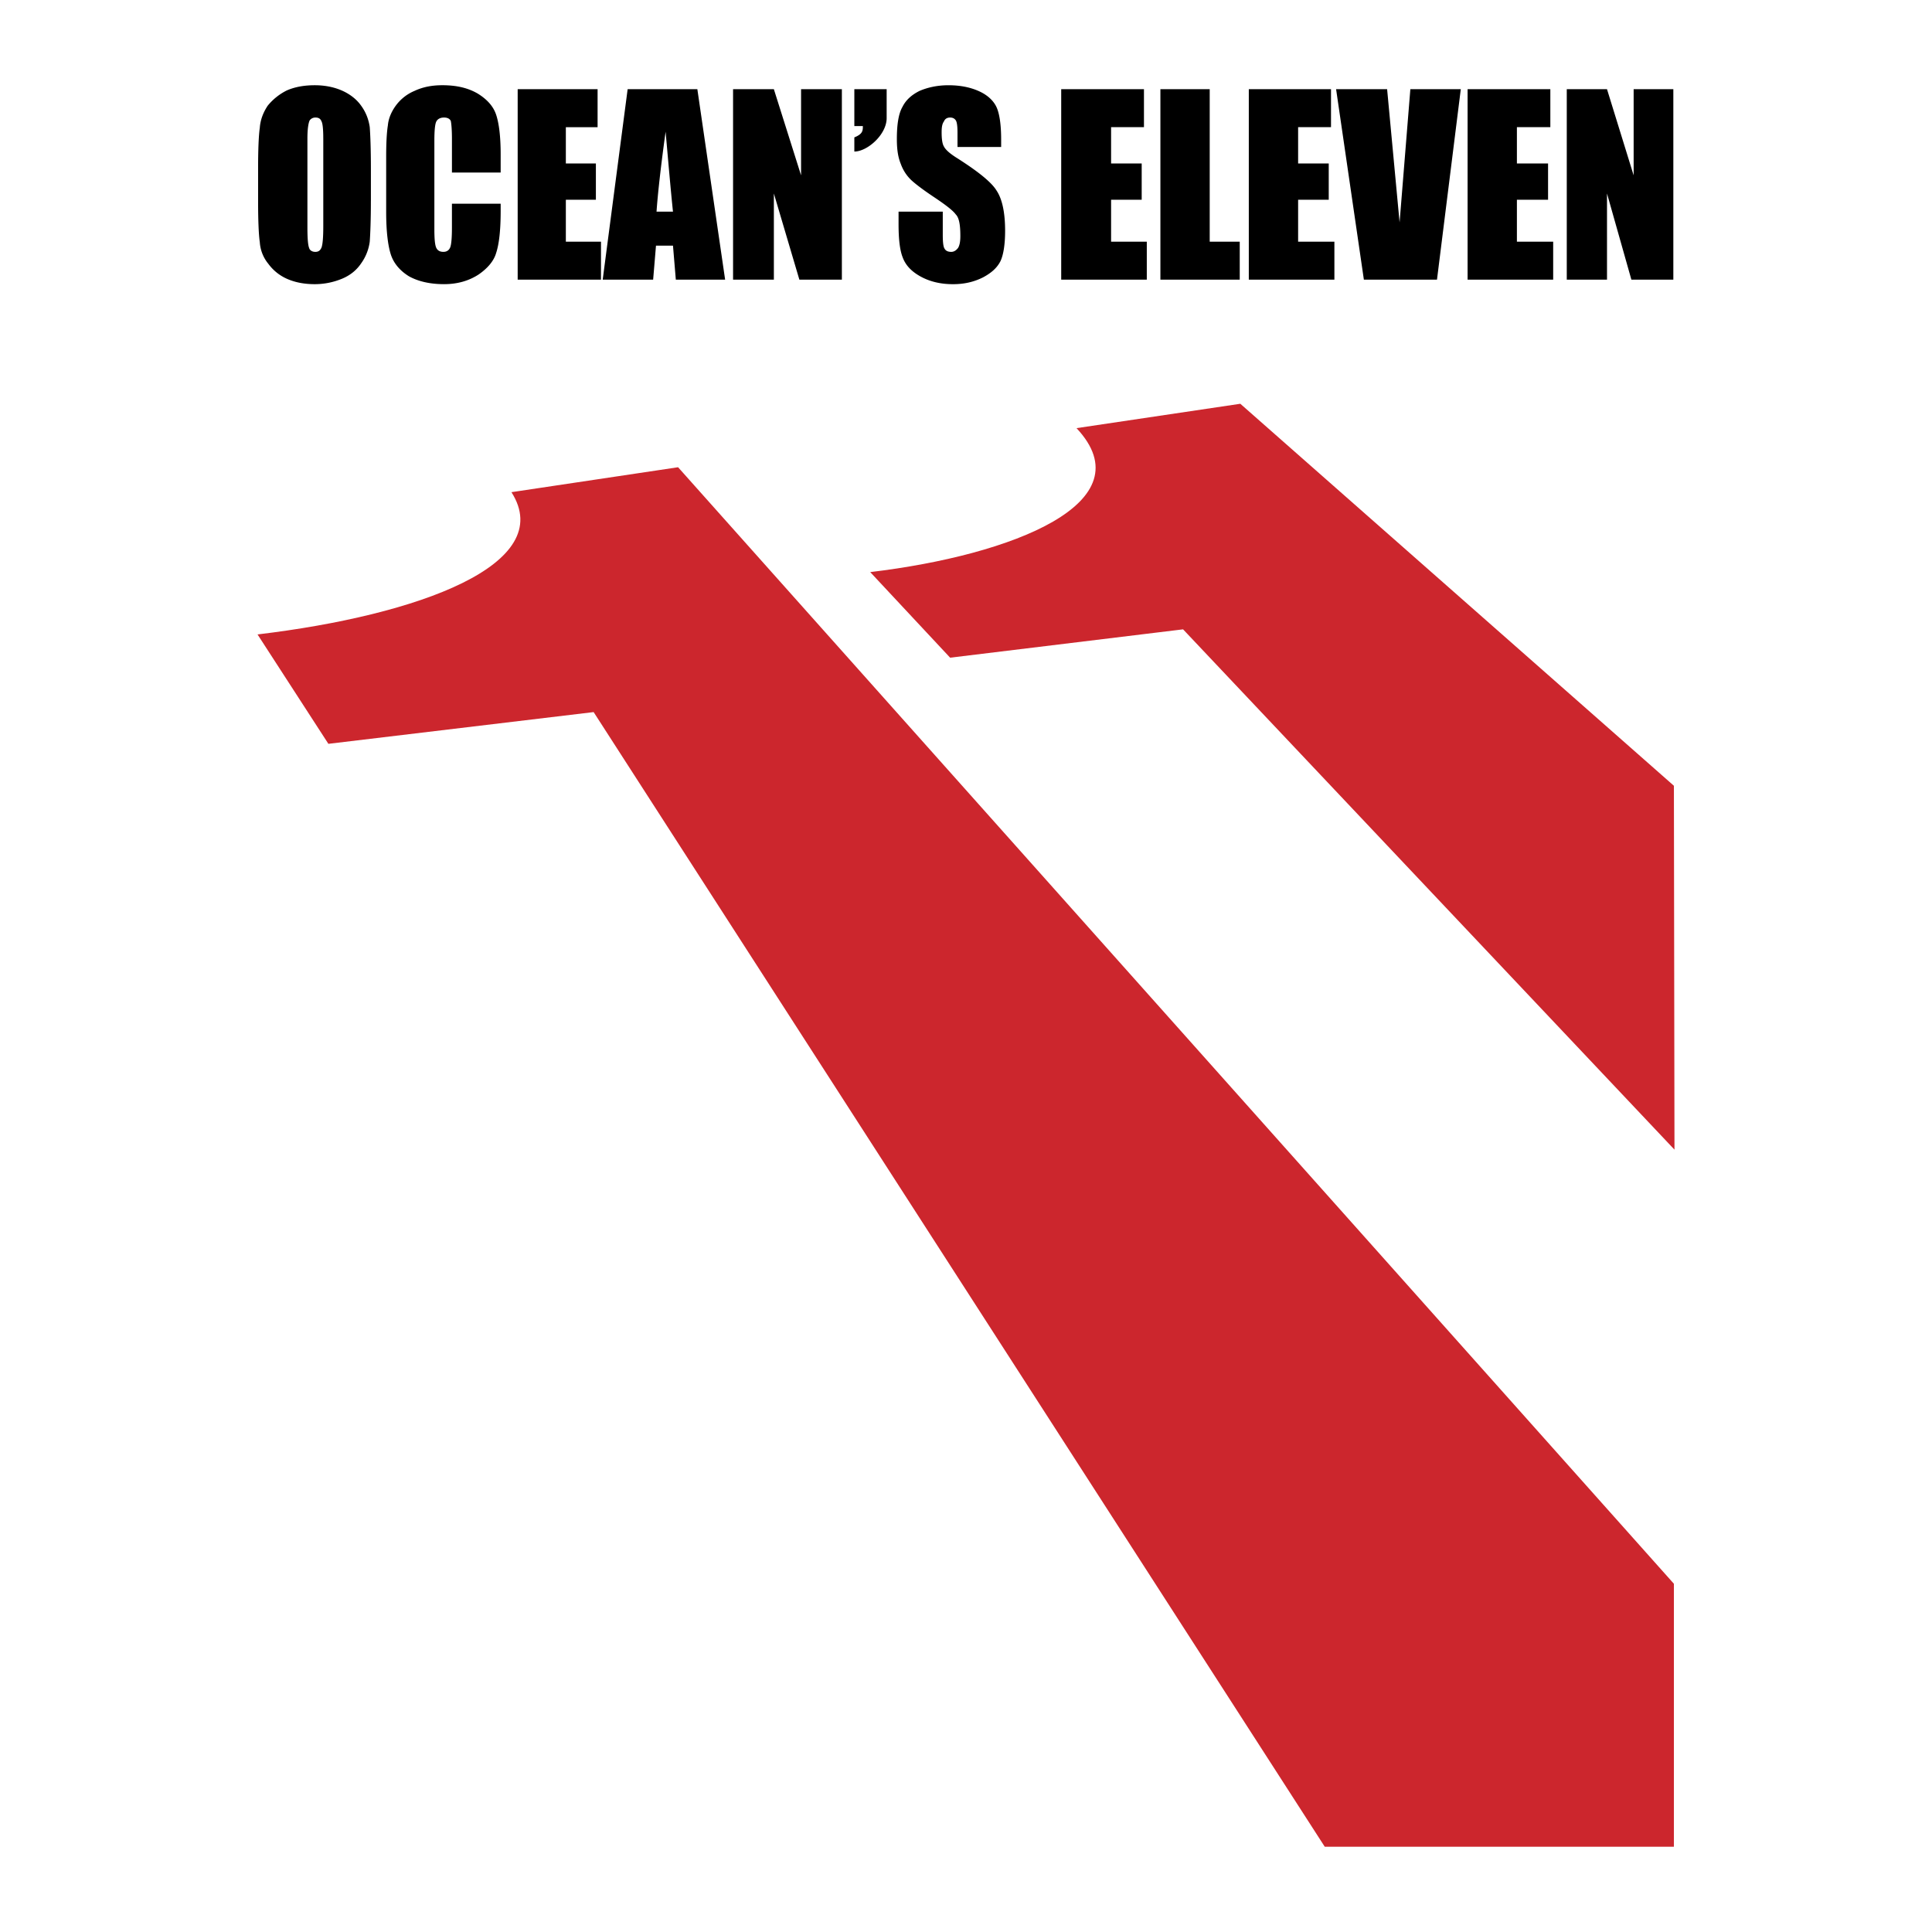 <svg xmlns="http://www.w3.org/2000/svg" width="2500" height="2500" viewBox="0 0 192.756 192.756"><g fill-rule="evenodd" clip-rule="evenodd"><path fill="#fff" d="M0 0h192.756v192.756H0V0z"/><path d="M25.694 63.298c16.116-1.923 29.913-7.012 25.333-14.194l16.625-2.488 99.354 111.398v26.237h-34.834L59.227 71.045l-26.464 3.167-7.069-10.914zM86.821 57.078c14.251-1.696 27.538-6.955 20.583-14.362l16.342-2.432 43.26 38.113.057 36.303-49.027-51.91-23.241 2.828-7.974-8.54z" fill="#cc262d"/><path d="M166.949 8.9v19h-4.186l-2.432-8.595V27.9h-4.014v-19h4.014l2.658 8.595V8.9h3.96zM32.253 13.819c0-.904-.057-1.47-.169-1.696-.114-.283-.283-.396-.622-.396a.695.695 0 0 0-.565.282c-.113.226-.226.792-.226 1.81v8.878c0 1.075.056 1.753.169 2.036.057.226.283.396.623.396s.508-.17.622-.452c.113-.339.169-1.018.169-2.149v-8.709h-.001zm4.75 6.221c0 1.923-.057 3.28-.113 4.071a4.78 4.78 0 0 1-.848 2.149c-.453.679-1.075 1.188-1.866 1.527a7.125 7.125 0 0 1-2.771.565c-1.018 0-1.922-.169-2.714-.509a4.624 4.624 0 0 1-1.922-1.526 3.768 3.768 0 0 1-.848-2.149c-.113-.792-.17-2.149-.17-4.128v-3.223c0-1.922.057-3.28.17-4.071.056-.792.339-1.527.792-2.206a5.775 5.775 0 0 1 1.922-1.527c.792-.339 1.697-.509 2.771-.509.962 0 1.867.17 2.658.509.792.34 1.47.849 1.922 1.471.509.678.792 1.414.905 2.205.057.792.113 2.149.113 4.128v3.223h-.001zm12.95-2.828H45.09v-3.336c0-.961-.057-1.527-.113-1.81-.113-.226-.339-.339-.679-.339-.396 0-.678.169-.792.452-.113.282-.169.905-.169 1.866v8.821c0 .961.056 1.526.169 1.81.113.282.339.452.735.452.339 0 .565-.17.678-.452.113-.283.17-.961.17-1.979v-2.375h4.863v.735c0 1.979-.17 3.336-.452 4.184-.226.792-.849 1.527-1.753 2.149-.962.622-2.093.961-3.45.961-1.414 0-2.601-.283-3.506-.792-.905-.565-1.526-1.301-1.81-2.206-.283-.905-.452-2.318-.452-4.184v-5.542c0-1.357.057-2.432.169-3.11.057-.678.339-1.357.792-1.979a4.432 4.432 0 0 1 1.866-1.47c.849-.396 1.753-.565 2.771-.565 1.47 0 2.601.283 3.562.849.904.565 1.527 1.244 1.81 2.092.282.848.452 2.149.452 3.958v1.81h.002zM51.649 8.9h7.973v3.789h-3.167v3.619h2.997v3.619h-2.997v4.184h3.506V27.9h-8.312v-19zm15.494 12.214c-.227-2.149-.453-4.807-.735-7.973-.509 3.675-.792 6.333-.905 7.973h1.64zM69.575 8.9l2.771 19h-4.919l-.283-3.393h-1.696l-.284 3.393h-5.032l2.488-19h6.955zm14.419 0v19h-4.241l-2.544-8.595V27.9h-4.071v-19h4.071l2.714 8.595V8.9h4.071zm1.244 4.807c.849-.339.849-.679.849-1.131h-.849V8.9h3.224v2.884c0 1.64-1.923 3.336-3.224 3.336v-1.413zm14.647.96H95.53v-1.414c0-.678-.057-1.074-.17-1.244-.113-.169-.283-.282-.565-.282s-.509.113-.622.396c-.169.226-.226.565-.226 1.074 0 .622.057 1.131.226 1.414.17.339.622.735 1.357 1.188 2.037 1.3 3.392 2.375 3.902 3.223.564.849.848 2.206.848 4.015 0 1.357-.17 2.375-.453 2.997-.338.678-.904 1.188-1.752 1.64-.904.453-1.866.679-2.997.679-1.3 0-2.375-.283-3.28-.792-.904-.509-1.47-1.131-1.753-1.923-.283-.735-.396-1.866-.396-3.279v-1.244h4.411v2.318c0 .735.056 1.188.169 1.357.113.226.34.339.679.339.282 0 .509-.17.679-.396.169-.283.226-.678.226-1.187 0-1.075-.113-1.81-.453-2.149-.283-.396-1.018-.961-2.205-1.753s-1.979-1.414-2.318-1.753a4.149 4.149 0 0 1-.961-1.527c-.283-.679-.396-1.47-.396-2.488 0-1.47.17-2.544.565-3.223.339-.679.905-1.188 1.696-1.583.792-.339 1.753-.565 2.884-.565 1.244 0 2.262.226 3.11.622.85.396 1.414.961 1.697 1.583.281.622.453 1.696.453 3.223v.734zm5.992-5.767h8.256v3.789h-3.279v3.619h3.053v3.619h-3.053v4.184h3.562V27.9h-8.539v-19zm14.816 0v15.211h2.996V27.9h-7.916v-19h4.92zm3.901 0h8.201v3.789h-3.281v3.619h3.055v3.619h-3.055v4.184h3.619V27.9h-8.539v-19zm21.15 0l-2.375 19h-7.295l-2.771-19h5.09l1.244 13.289L140.711 8.9h5.033zm.678 0h8.256v3.789h-3.336v3.619h3.109v3.619h-3.109v4.184h3.619V27.9h-8.539v-19z"/></g></svg>